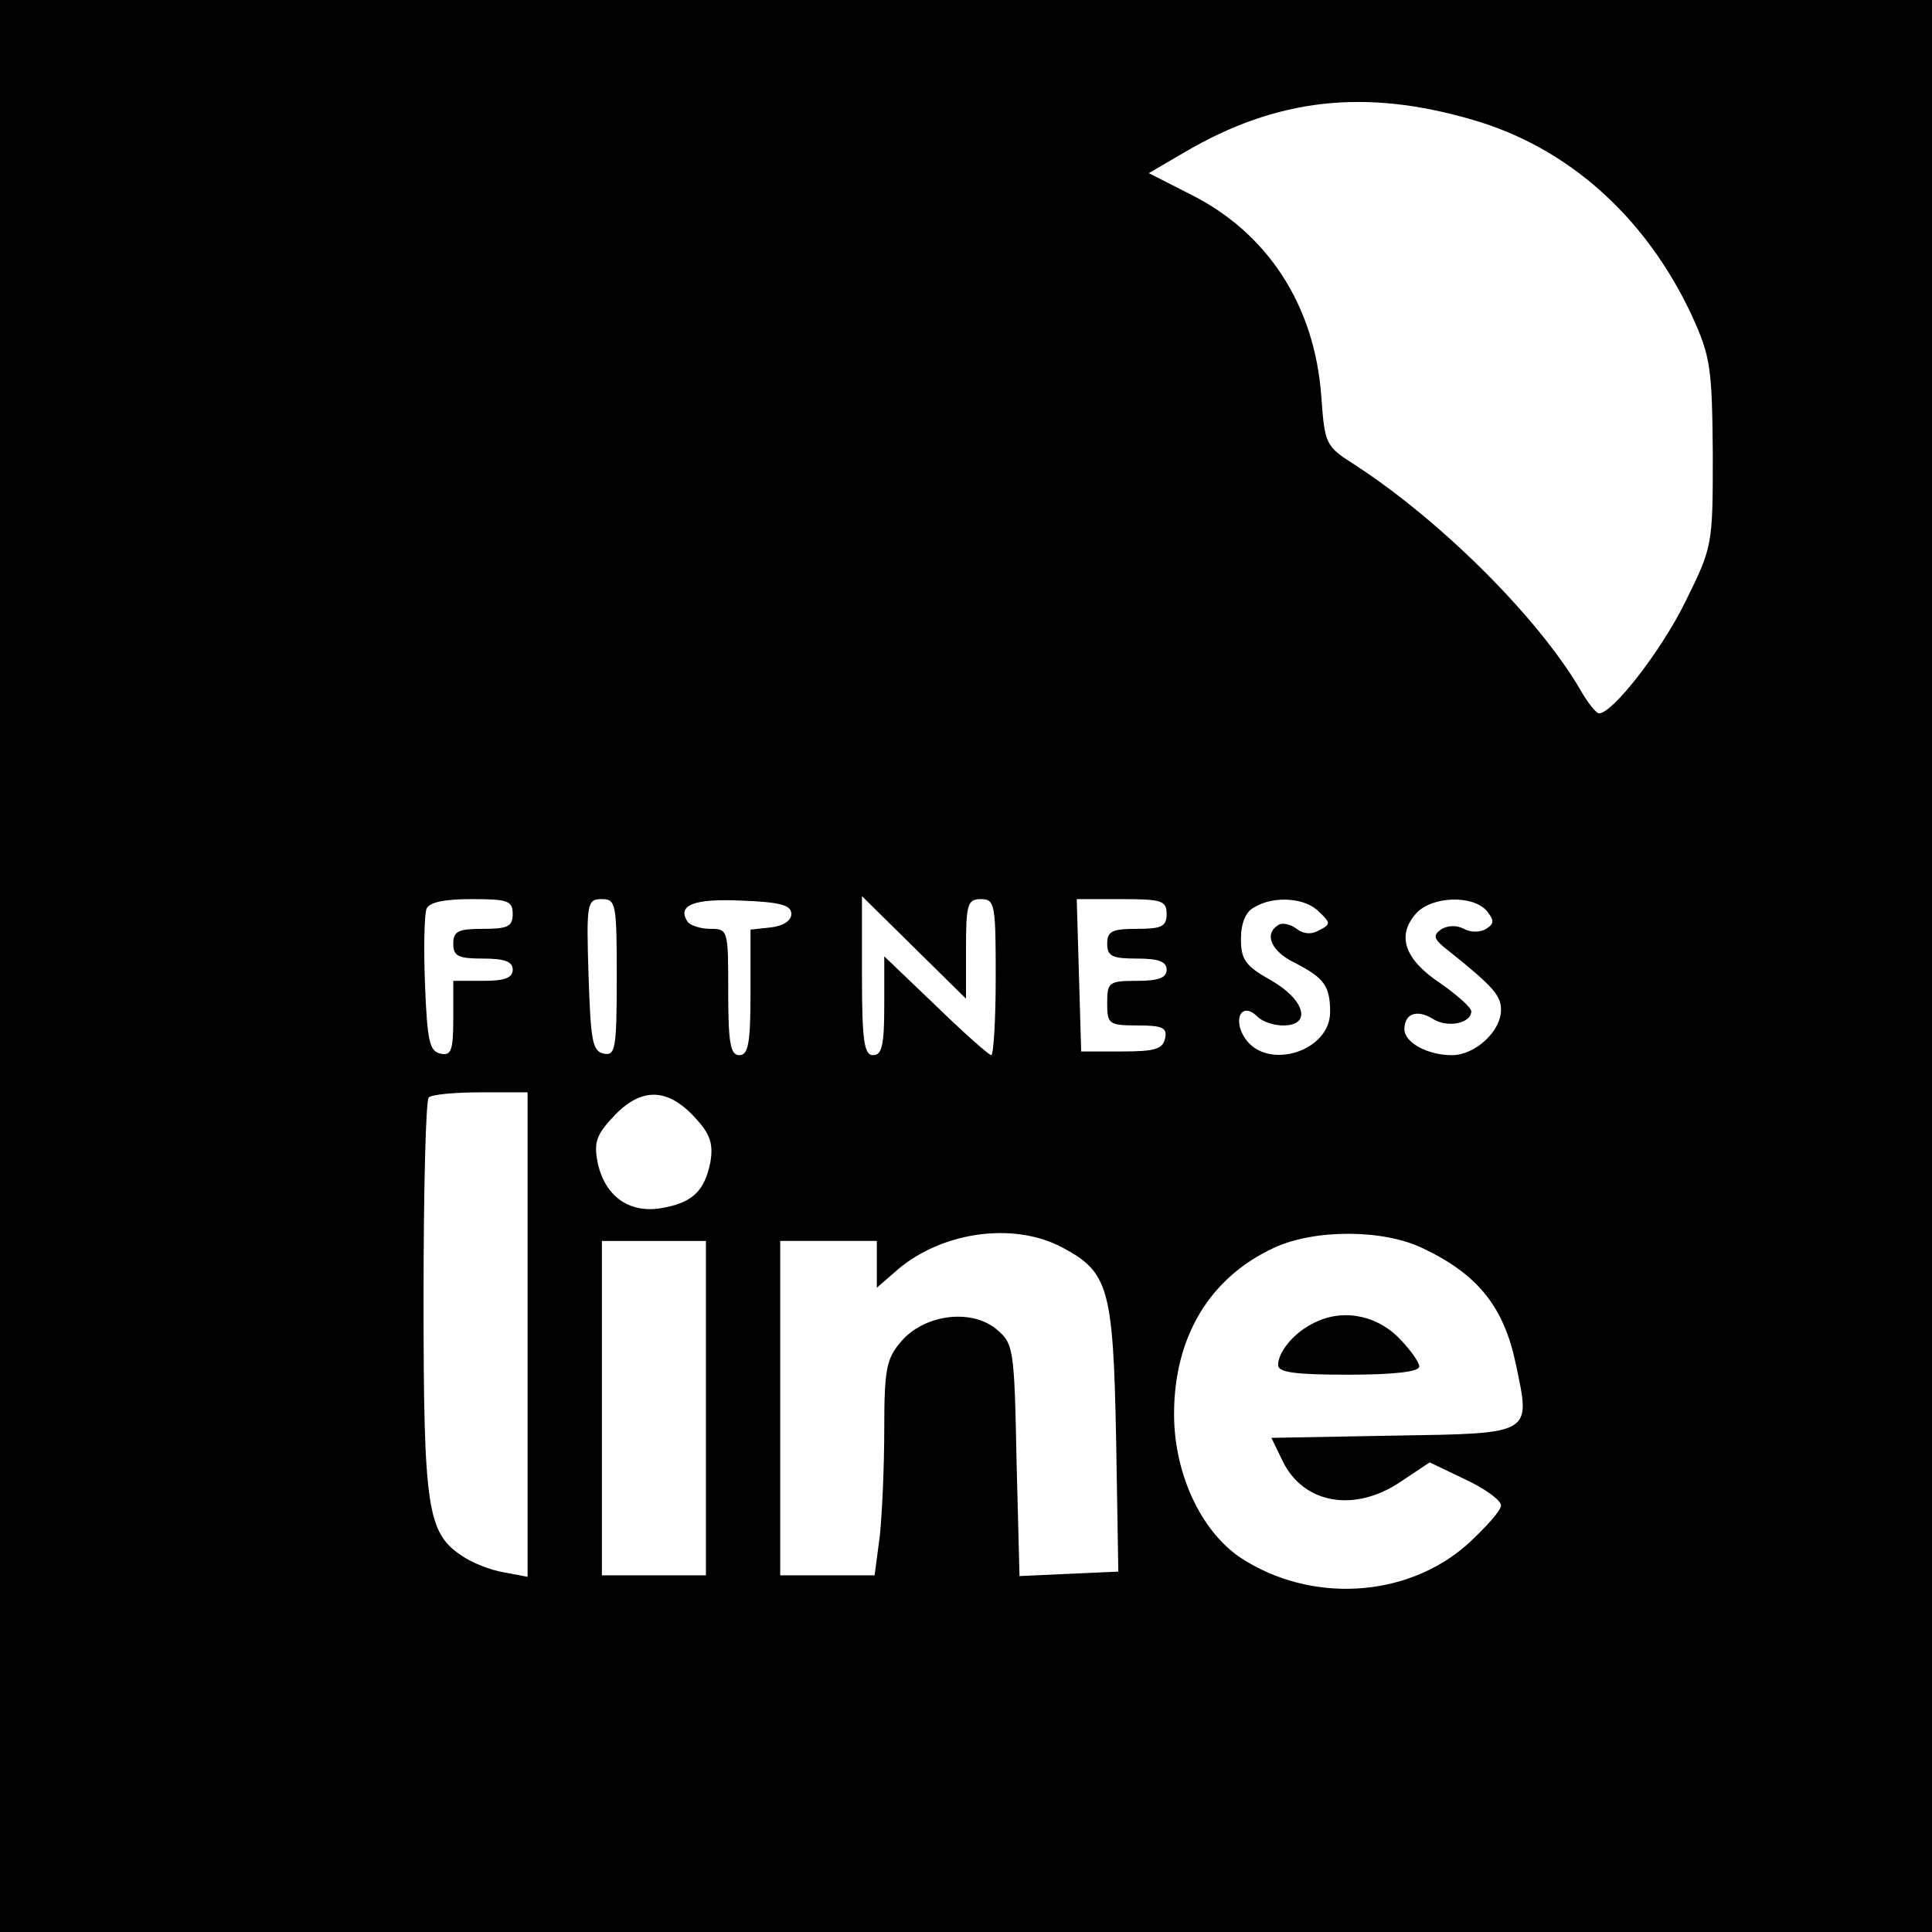 <?xml version="1.0" standalone="no"?>
<!DOCTYPE svg PUBLIC "-//W3C//DTD SVG 20010904//EN"
 "http://www.w3.org/TR/2001/REC-SVG-20010904/DTD/svg10.dtd">
<svg version="1.0" xmlns="http://www.w3.org/2000/svg"
 width="260pt" height="260pt" viewBox="0 0 260 260"
 preserveAspectRatio="xMidYMid meet">
<g transform="translate(0,260) scale(0.1,-0.1)"
fill="#000000" stroke="none">
<path d="M0 1300 l0 -1300 1300 0 1300 0 0 1300 0 1300 -1300 0 -1300 0 0
-1300z m1981 1139 c129 -37 234 -131 296 -264 25 -55 27 -70 28 -185 0 -124 0
-125 -37 -200 -33 -67 -98 -150 -116 -150 -4 0 -16 15 -26 33 -56 95 -184 224
-302 301 -41 26 -41 28 -46 94 -9 121 -72 219 -177 271 l-55 28 48 28 c124 73
243 86 387 44z m-1291 -1069 c0 -17 -7 -20 -40 -20 -33 0 -40 -3 -40 -20 0
-17 7 -20 40 -20 29 0 40 -4 40 -15 0 -11 -11 -15 -40 -15 l-40 0 0 -51 c0
-43 -3 -50 -17 -47 -15 3 -18 17 -21 92 -2 49 -1 95 2 103 4 9 24 13 61 13 48
0 55 -2 55 -20z m140 -86 c0 -95 -2 -105 -17 -102 -16 3 -18 17 -21 106 -3 97
-2 102 18 102 19 0 20 -6 20 -106z m235 86 c0 -9 -11 -16 -27 -18 l-28 -3 0
-85 c0 -68 -3 -84 -15 -84 -12 0 -15 16 -15 85 0 83 0 85 -24 85 -14 0 -28 5
-31 10 -14 22 9 31 73 28 52 -2 67 -6 67 -18z m235 -47 c0 60 2 67 20 67 19 0
20 -7 20 -105 0 -58 -3 -105 -6 -105 -3 0 -37 30 -75 67 l-69 66 0 -66 c0 -53
-3 -67 -15 -67 -12 0 -15 19 -15 107 l0 107 70 -69 70 -69 0 67z m270 47 c0
-17 -7 -20 -40 -20 -33 0 -40 -3 -40 -20 0 -17 7 -20 40 -20 29 0 40 -4 40
-15 0 -11 -11 -15 -40 -15 -38 0 -40 -2 -40 -30 0 -28 2 -30 41 -30 33 0 40
-3 37 -17 -3 -15 -14 -18 -58 -18 l-55 0 -3 103 -3 102 61 0 c53 0 60 -2 60
-20z m205 3 c16 -15 16 -17 0 -25 -10 -6 -21 -5 -30 2 -8 6 -19 9 -25 5 -19
-12 -10 -35 23 -51 39 -20 47 -31 47 -66 0 -53 -84 -79 -114 -36 -18 26 -5 51
16 30 7 -7 22 -12 35 -12 39 0 29 35 -17 61 -34 19 -40 28 -40 55 0 21 6 37
18 43 26 16 69 13 87 -6z m226 1 c10 -13 10 -17 -1 -24 -8 -5 -21 -5 -30 0 -9
5 -22 5 -31 -1 -11 -8 -10 -13 11 -29 60 -48 70 -60 70 -79 0 -29 -35 -61 -66
-61 -33 0 -64 17 -64 35 0 21 17 27 38 14 20 -13 52 -6 52 10 0 5 -19 22 -42
38 -48 32 -59 64 -32 94 21 23 76 25 95 3z m-1291 -570 l0 -326 -32 6 c-18 3
-43 13 -56 22 -47 31 -52 63 -52 347 0 145 3 267 7 270 3 4 35 7 70 7 l63 0 0
-326z m228 289 c18 -20 22 -33 18 -57 -8 -40 -25 -55 -67 -62 -43 -7 -76 17
-85 63 -5 27 -1 37 25 64 37 37 72 34 109 -8z m492 -172 c62 -33 68 -55 72
-256 l3 -180 -67 -3 -66 -3 -4 156 c-3 153 -4 157 -28 177 -34 27 -96 19 -127
-17 -20 -23 -23 -37 -23 -118 0 -51 -3 -116 -6 -144 l-7 -53 -63 0 -64 0 0
225 0 225 65 0 65 0 0 -32 0 -31 23 20 c60 55 160 70 227 34z m485 -1 c74 -35
109 -79 125 -156 20 -95 24 -93 -165 -96 l-164 -3 15 -31 c28 -58 97 -70 159
-28 l39 26 48 -23 c26 -12 48 -28 48 -35 0 -7 -21 -30 -46 -53 -82 -72 -211
-79 -305 -17 -53 36 -89 113 -89 193 0 104 48 184 135 224 54 25 147 25 200
-1z m-965 -215 l0 -225 -70 0 -70 0 0 225 0 225 70 0 70 0 0 -225z"/>
<path d="M1765 818 c-25 -13 -45 -38 -45 -55 0 -10 23 -13 95 -13 61 0 95 4
95 11 0 6 -13 24 -29 40 -32 31 -78 38 -116 17z"/>
</g>
</svg>
